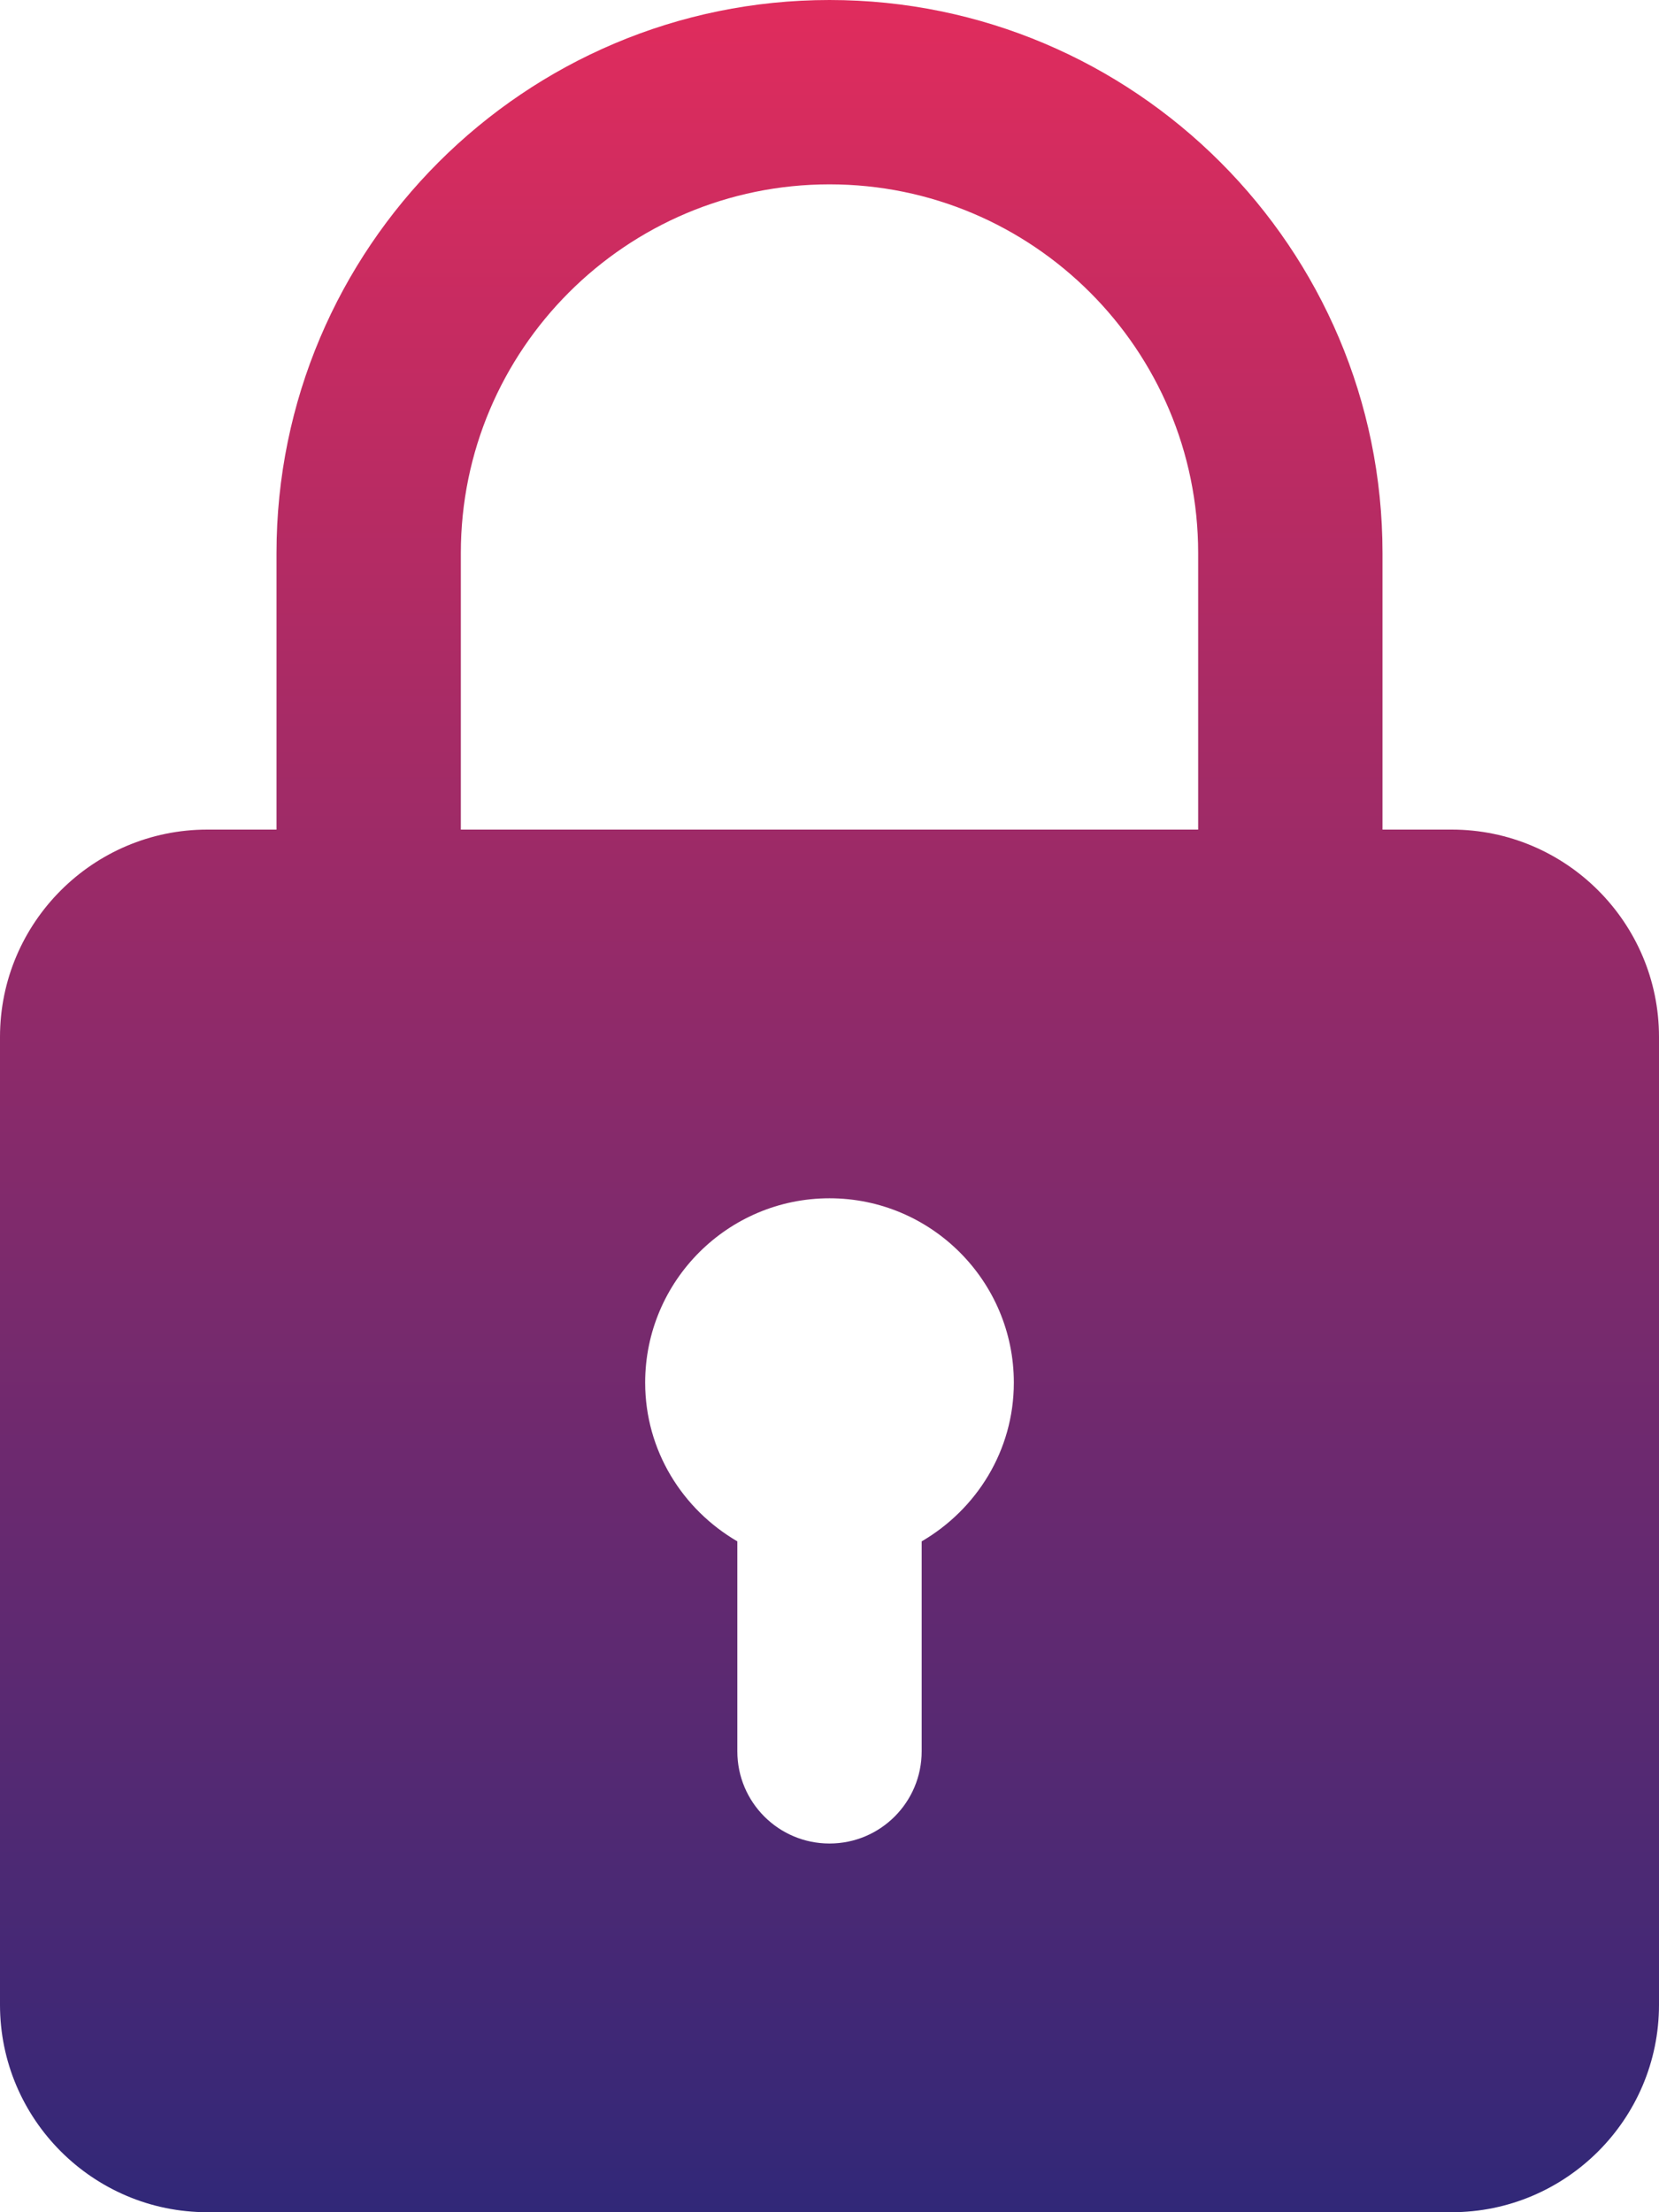 <svg width="384" height="512" viewBox="0 0 384 512" fill="none" xmlns="http://www.w3.org/2000/svg">
<path d="M336 192H320V128C320 57.408 262.592 0 192 0C121.408 0 64 57.408 64 128V192H48C21.547 192 0 213.525 0 240V464C0 490.475 21.547 512 48 512H336C362.453 512 384 490.475 384 464V240C384 213.525 362.453 192 336 192ZM106.667 128C106.667 80.939 144.939 42.667 192 42.667C239.061 42.667 277.333 80.939 277.333 128V192H106.667V128ZM213.333 356.736V405.333C213.333 417.109 203.797 426.667 192 426.667C180.203 426.667 170.667 417.109 170.667 405.333V356.736C157.973 349.333 149.333 335.723 149.333 320C149.333 296.469 168.469 277.333 192 277.333C215.531 277.333 234.667 296.469 234.667 320C234.667 335.723 226.027 349.333 213.333 356.736Z" fill="url(#paint0_linear_3468_11673)"/>
<defs>
<linearGradient id="paint0_linear_3468_11673" x1="192" y1="0" x2="192" y2="512" gradientUnits="userSpaceOnUse">
<stop stop-color="#E02C5D"/>
<stop offset="1" stop-color="#312878"/>
</linearGradient>
</defs>
</svg>
